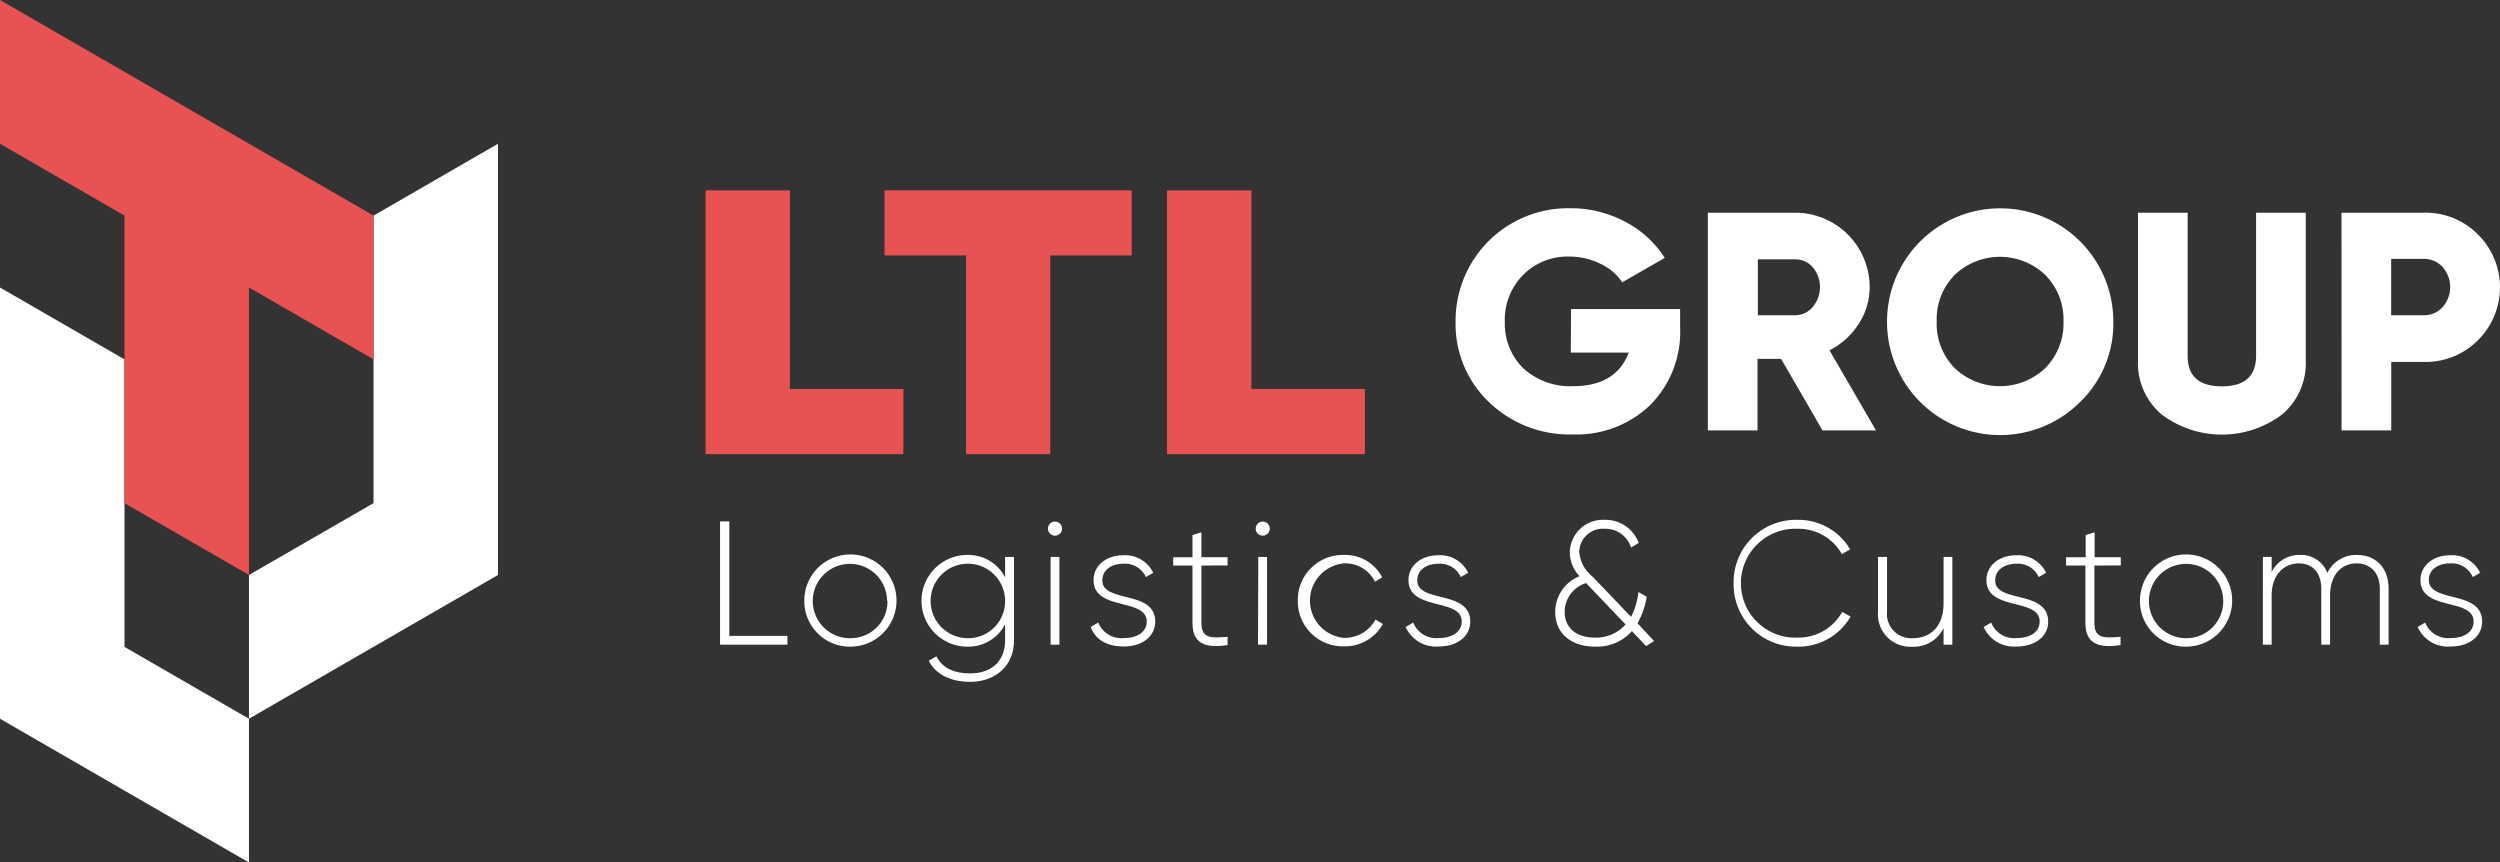 <svg xmlns="http://www.w3.org/2000/svg" viewBox="0 0 302.06 104.21"><rect x="0" y="0" width="302.06" height="104.21" fill="#333333" stroke="none"/><defs><style>.cls-1{fill:#e85252;}.cls-2{fill:#fff;}</style></defs><g id="Capa_2" data-name="Capa 2"><g id="Layer_2" data-name="Layer 2"><path class="cls-1" d="M95.44,23V47h13.71v7.87H85.25V23Z"/><path class="cls-1" d="M106.87,23h29.87v7.87H126.9v24H116.72v-24h-9.85Z"/><path class="cls-1" d="M151.2,23V47h13.71v7.87H141V23Z"/><path class="cls-2" d="M189.82,37.34H203V39.6A12.5,12.5,0,0,1,199.32,49a12.85,12.85,0,0,1-9.27,3.49,14,14,0,0,1-10.18-3.94,13,13,0,0,1-4-9.69,13.59,13.59,0,0,1,13.78-13.7,14,14,0,0,1,6.71,1.63,12.48,12.48,0,0,1,4.78,4.37L196,34.11a6.4,6.4,0,0,0-2.61-2.23A8.53,8.53,0,0,0,189.6,31,7.54,7.54,0,0,0,184,33.25a7.67,7.67,0,0,0-2.18,5.67,7.54,7.54,0,0,0,2.25,5.6,8.42,8.42,0,0,0,6,2.14c3.46,0,5.7-1.36,6.72-4.06h-7Z"/><path class="cls-2" d="M226.66,52H220.2l-5-8.64h-2.85V52h-6V25.7H216.9a9,9,0,0,1,9,9,8.12,8.12,0,0,1-1.33,4.44,9.09,9.09,0,0,1-3.52,3.19ZM216.9,31.33h-4.51v6.76h4.51a2.77,2.77,0,0,0,2.12-1,3.73,3.73,0,0,0,0-4.81A2.78,2.78,0,0,0,216.9,31.33Z"/><path class="cls-2" d="M251.33,48.57A13.67,13.67,0,0,1,228,38.84a13.67,13.67,0,1,1,27.34,0A13.17,13.17,0,0,1,251.33,48.57ZM234,38.84a7.63,7.63,0,0,0,2.18,5.64,7.94,7.94,0,0,0,10.93,0,7.67,7.67,0,0,0,2.21-5.64,7.67,7.67,0,0,0-2.21-5.63,7.94,7.94,0,0,0-10.93,0A7.63,7.63,0,0,0,234,38.84Z"/><path class="cls-2" d="M258.32,43.5V25.7h6V43q0,3.68,4.13,3.68T272.59,43V25.7h6V43.5a8.13,8.13,0,0,1-2.85,6.57,12.1,12.1,0,0,1-14.57,0A8.13,8.13,0,0,1,258.32,43.5Z"/><path class="cls-2" d="M282.91,25.7h9.95a8.9,8.9,0,0,1,6.54,2.63,9,9,0,0,1,0,12.77,8.9,8.9,0,0,1-6.54,2.63h-3.94V52h-6Zm6,12.39h3.94a3,3,0,0,0,2.29-1,3.66,3.66,0,0,0,0-4.81,3,3,0,0,0-2.29-1h-3.94Z"/><polygon class="cls-2" points="0 34.74 15.04 43.42 15.04 78.16 30.08 86.84 30.08 104.21 0 86.84 0 34.74"/><polygon class="cls-2" points="60.17 17.37 45.13 26.05 45.13 60.79 30.08 69.47 30.08 86.84 60.17 69.47 60.17 17.37"/><polygon class="cls-1" points="15.04 60.79 30.08 69.47 30.08 34.74 45.13 43.42 45.13 26.05 0 0 0 17.37 15.04 26.05 15.04 60.79"/><path class="cls-2" d="M95.14,76.83v1.06H87V63h1.12V76.83Z"/><path class="cls-2" d="M97.18,72.59a5.57,5.57,0,1,1,5.58,5.54A5.5,5.5,0,0,1,97.18,72.59Zm10,0a4.49,4.49,0,1,0-4.47,4.52A4.45,4.45,0,0,0,107.23,72.59Z"/><path class="cls-2" d="M122.51,67.29V77.38c0,3.18-2.36,5-5.29,5-2.48,0-4.24-1-5-2.55l.93-.53c.55,1.13,1.74,2.06,4.07,2.06,2.66,0,4.22-1.55,4.22-4V75.43a5,5,0,0,1-4.56,2.7,5.54,5.54,0,0,1,0-11.08,5,5,0,0,1,4.56,2.7V67.29Zm-1.07,5.3A4.5,4.5,0,1,0,117,77.11,4.46,4.46,0,0,0,121.44,72.59Z"/><path class="cls-2" d="M126.62,63.87a.85.85,0,1,1,.85.85A.85.85,0,0,1,126.62,63.87Zm.32,3.42H128v10.6h-1.06Z"/><path class="cls-2" d="M139.58,75.11c0,1.74-1.53,3-3.79,3s-3.53-1-4-2.36l.91-.53a3,3,0,0,0,3.12,1.87c1.48,0,2.73-.66,2.73-2,0-2.88-6.42-1.23-6.42-5,0-1.68,1.44-3,3.6-3a3.76,3.76,0,0,1,3.61,2.12l-.89.51a2.78,2.78,0,0,0-2.72-1.61c-1.38,0-2.54.72-2.54,2C133.16,72.91,139.58,71.23,139.58,75.11Z"/><path class="cls-2" d="M145.16,68.33v6.89c0,1.87,1,1.91,3.16,1.72v1c-2.78.43-4.24-.25-4.24-2.67V68.33h-2.33v-1h2.33V64.64l1.08-.32v3h3.16v1Z"/><path class="cls-2" d="M151.72,63.87a.85.85,0,1,1,.84.85A.85.85,0,0,1,151.72,63.87Zm.31,3.42h1.06v10.6H152Z"/><path class="cls-2" d="M156.81,72.59a5.43,5.43,0,0,1,5.57-5.54A5,5,0,0,1,167,69.77l-.87.51a4,4,0,0,0-3.76-2.21,4.52,4.52,0,0,0,0,9,4.23,4.23,0,0,0,3.82-2.21l.89.53a5.19,5.19,0,0,1-4.71,2.7A5.43,5.43,0,0,1,156.81,72.59Z"/><path class="cls-2" d="M177.64,75.11c0,1.74-1.53,3-3.8,3a4,4,0,0,1-4-2.36l.91-.53a3,3,0,0,0,3.12,1.87c1.48,0,2.74-.66,2.74-2,0-2.88-6.43-1.23-6.43-5,0-1.68,1.44-3,3.61-3a3.75,3.75,0,0,1,3.6,2.12l-.89.51a2.77,2.77,0,0,0-2.71-1.61c-1.38,0-2.55.72-2.55,2C171.21,72.91,177.64,71.23,177.64,75.11Z"/><path class="cls-2" d="M198.89,78.06l-1.72-1.8a5.63,5.63,0,0,1-4.43,1.87c-2.93,0-4.83-1.62-4.83-4.18a4.63,4.63,0,0,1,2.94-4.33,4.2,4.2,0,0,1-1.18-2.91,4,4,0,0,1,4.2-3.9,4.27,4.27,0,0,1,4.13,2.8l-.93.55a3.24,3.24,0,0,0-3.18-2.27,2.85,2.85,0,0,0-3.08,2.78,4.28,4.28,0,0,0,1.61,3l4.65,4.86a8.55,8.55,0,0,0,.89-3l1,.57a9.54,9.54,0,0,1-1.11,3.21l2,2.14Zm-2.48-2.61-4.77-5a3.64,3.64,0,0,0-2.59,3.48c0,1.95,1.42,3.11,3.65,3.11A4.75,4.75,0,0,0,196.41,75.45Z"/><path class="cls-2" d="M209.46,70.47a7.53,7.53,0,0,1,7.72-7.66,7.24,7.24,0,0,1,6.36,3.57l-1,.57a6,6,0,0,0-5.36-3.06,6.58,6.58,0,1,0,0,13.15,6.08,6.08,0,0,0,5.41-3.11l1,.57a7.25,7.25,0,0,1-6.4,3.63A7.53,7.53,0,0,1,209.46,70.47Z"/><path class="cls-2" d="M235.89,67.29v10.6h-1.06v-2a4,4,0,0,1-3.8,2.25,3.92,3.92,0,0,1-4.12-4.25V67.29H228v6.59a2.93,2.93,0,0,0,3.11,3.23c2.08,0,3.72-1.36,3.72-4.22v-5.6Z"/><path class="cls-2" d="M247.47,75.11c0,1.74-1.53,3-3.8,3a4,4,0,0,1-4-2.36l.91-.53a3,3,0,0,0,3.12,1.87c1.49,0,2.74-.66,2.74-2,0-2.88-6.43-1.23-6.43-5,0-1.68,1.44-3,3.61-3a3.75,3.75,0,0,1,3.6,2.12l-.89.51a2.77,2.77,0,0,0-2.71-1.61c-1.38,0-2.55.72-2.55,2C241,72.91,247.47,71.23,247.47,75.11Z"/><path class="cls-2" d="M253.05,68.33v6.89c0,1.87,1,1.91,3.16,1.72v1c-2.78.43-4.24-.25-4.24-2.67V68.33h-2.34v-1H252V64.64l1.08-.32v3h3.16v1Z"/><path class="cls-2" d="M258.56,72.59a5.57,5.57,0,1,1,5.58,5.54A5.5,5.5,0,0,1,258.56,72.59Zm10.06,0a4.49,4.49,0,1,0-4.48,4.52A4.45,4.45,0,0,0,268.62,72.59Z"/><path class="cls-2" d="M288.6,71.17v6.72h-1.06V71.17c0-2-1.17-3.1-2.82-3.1s-3.19,1.19-3.19,3.9v5.92h-1.06V71.17c0-2-1.08-3.1-2.71-3.1s-3.29,1.19-3.29,3.9v5.92h-1.06V67.29h1.06v1.82a3.72,3.72,0,0,1,3.42-2.06,3.38,3.38,0,0,1,3.31,2.17,3.86,3.86,0,0,1,3.54-2.17C287,67.05,288.6,68.52,288.6,71.17Z"/><path class="cls-2" d="M299.9,75.11c0,1.74-1.52,3-3.79,3a4,4,0,0,1-4-2.36l.91-.53a3,3,0,0,0,3.12,1.87c1.48,0,2.73-.66,2.73-2,0-2.88-6.42-1.23-6.42-5,0-1.68,1.44-3,3.6-3a3.75,3.75,0,0,1,3.61,2.12l-.89.51A2.78,2.78,0,0,0,296,68.07c-1.38,0-2.54.72-2.54,2C293.48,72.91,299.9,71.23,299.9,75.11Z"/></g></g></svg>